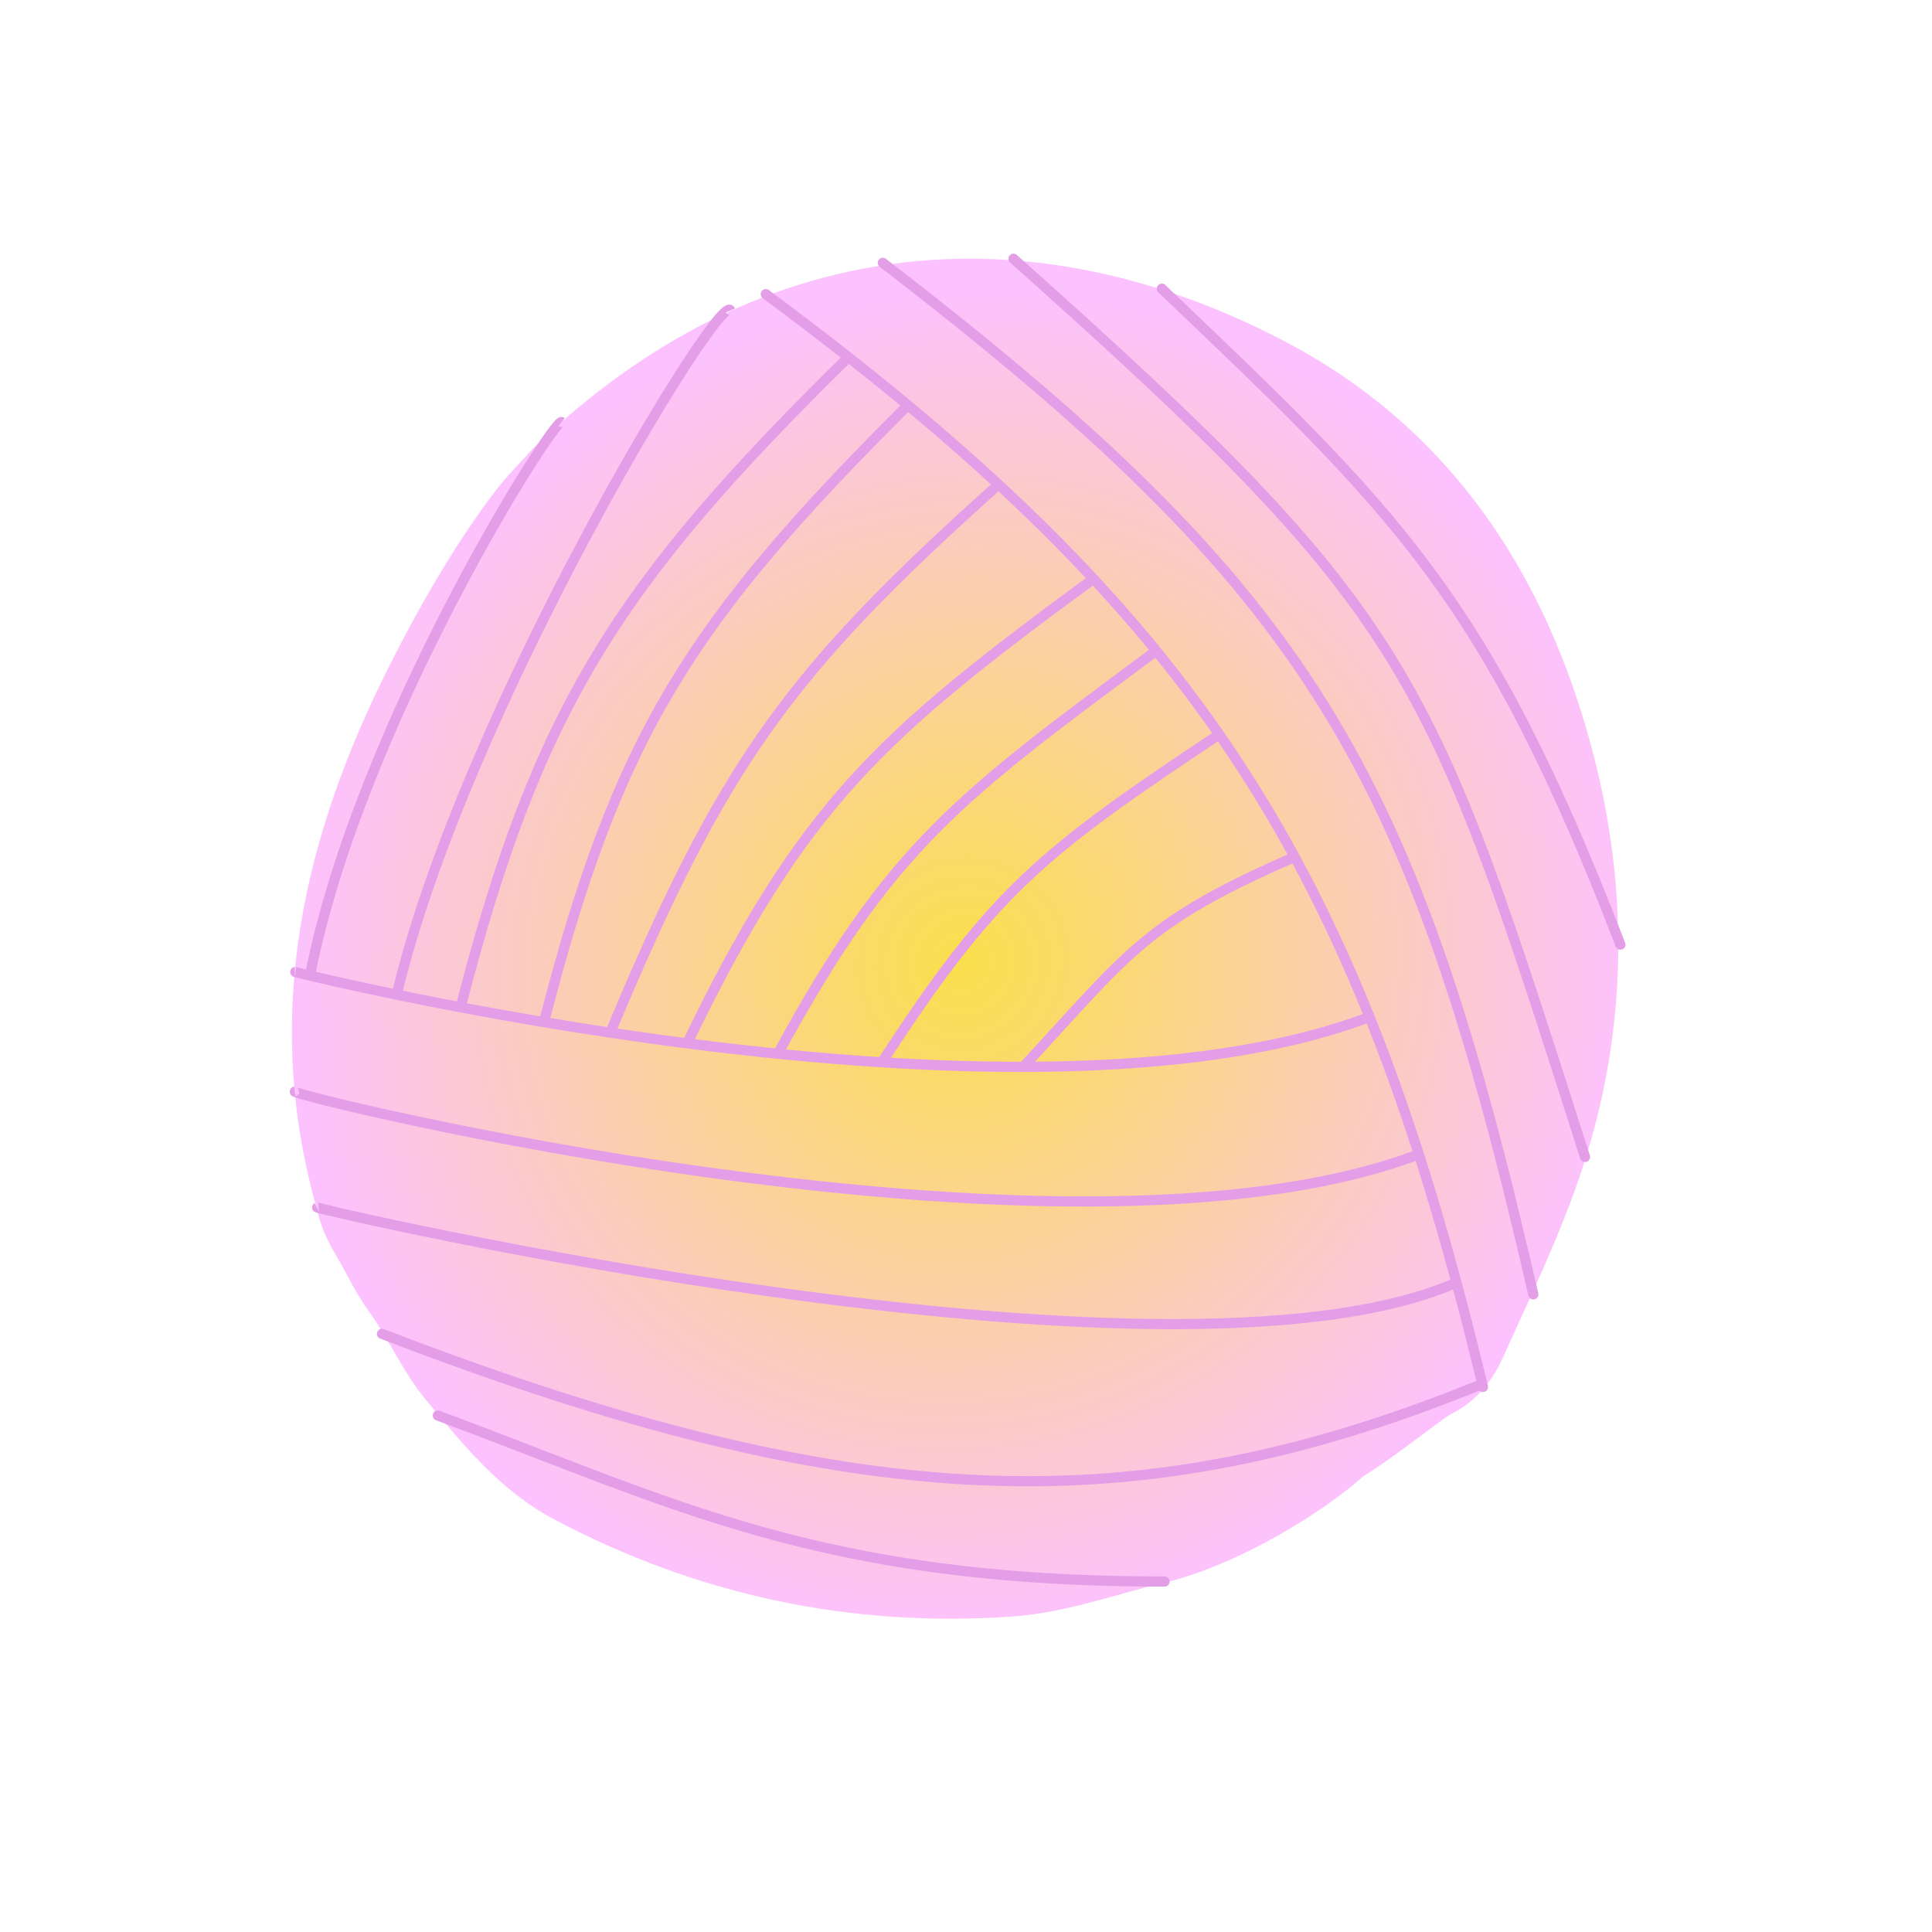<?xml version="1.0" encoding="utf-8"?>
<svg xmlns="http://www.w3.org/2000/svg" fill="none" height="100%" overflow="visible" preserveAspectRatio="none" style="display: block;" viewBox="0 0 285 285" width="100%">
<g id="Group clew">
<path d="M78.817 65.964C111.482 34.377 151.469 30.534 189.312 50.243C211.025 61.552 224.784 79.835 232.429 102.483C240.15 125.356 241.067 148.869 233.513 172.076C230.358 181.769 225.859 191.042 221.65 200.36C220.009 203.993 217.501 206.964 213.741 208.753C210.329 211.163 205.31 215.18 201.094 217.791C195.272 223.013 182.667 230.886 171.67 233.501C164.259 235.265 157.024 237.934 149.34 238.466C125.465 240.116 102.945 235.343 81.782 224.145C73.803 219.947 68.244 213.058 62.678 206.31C59.471 202.421 57.352 197.527 54.506 193.567C52.296 190.486 51.053 187.663 49.728 185.453C47.319 181.436 47.081 179.623 46.296 176.689C38.912 149.09 44.818 123.334 57.295 98.51C61.715 89.719 66.58 81.188 72.428 73.273C74.686 70.217 77.438 67.522 78.817 65.964Z" fill="url(#paint0_radial_0_406)" id="Vector"/>
<g id="clew">
<path d="M112.964 43.389C176.83 90.734 200.291 127.504 218.76 204.592" id="Vector 97" stroke="#E49EE8" stroke-linecap="round" stroke-width="1.5"/>
<path d="M130.229 38.772C193.666 87.554 208.351 113.387 226.188 190.941" id="Vector 98" stroke="#E49EE8" stroke-linecap="round" stroke-width="1.5"/>
<path d="M149.501 38.17C208.723 90.967 210.73 98.395 233.817 170.665" id="Vector 99" stroke="#E49EE8" stroke-linecap="round" stroke-width="1.5"/>
<path d="M171.383 42.586C205.711 75.309 219.162 87.755 239.036 139.348" id="Vector 100" stroke="#E49EE8" stroke-linecap="round" stroke-width="1.5"/>
<path d="M209.325 170.264C157.13 190.138 41.497 161.23 43.505 161.029" id="Vector 101" stroke="#E49EE8" stroke-width="1.5"/>
<path d="M202.098 149.988C149.903 169.862 43.103 143.363 43.505 143.363" id="Vector 105" stroke="#E49EE8" stroke-width="1.5"/>
<path d="M214.544 189.335C171.985 207.603 46.315 178.294 46.717 178.093" id="Vector 102" stroke="#E49EE8" stroke-width="1.5"/>
<path d="M218.559 204.191C168.372 224.667 127.155 224.02 56.353 196.763" id="Vector 103" stroke="#E49EE8" stroke-linecap="round" stroke-width="1.5"/>
<path d="M171.784 233.3C120.994 233.3 99.715 221.857 64.584 208.808" id="Vector 104" stroke="#E49EE8" stroke-linecap="round" stroke-width="1.5"/>
<path d="M191.258 126.299C168.974 135.935 166.49 140.591 151.107 157.215M130.028 156.813C146.481 131.501 153.461 125.867 180.015 108.232" id="Vector 107" stroke="#E49EE8" stroke-width="1.5"/>
<path d="M170.58 95.986C141.433 117.578 131.343 124.874 114.771 155.408" id="Vector 108" stroke="#E49EE8" stroke-width="1.5"/>
<path d="M161.346 85.346C129.922 108.437 118.424 118.559 101.321 154.003" id="Vector 109" stroke="#E49EE8" stroke-width="1.5"/>
<path d="M147.494 71.294C116.187 99.26 106.546 112.808 90.079 152.196" id="Vector 110" stroke="#E49EE8" stroke-width="1.5"/>
<path d="M133.843 59.851C101.638 91.937 91.037 108.701 80.242 150.791" id="Vector 111" stroke="#E49EE8" stroke-width="1.5"/>
<path d="M125.21 52.624C91.03 86.213 79.311 104.546 67.996 148.382" id="Vector 112" stroke="#E49EE8" stroke-width="1.5"/>
<path d="M107.745 45.798C106.34 42.586 68.429 104.932 58.561 146.575" id="Vector 113" stroke="#E49EE8" stroke-width="1.5"/>
<path d="M82.852 62.26C81.848 61.457 52.981 106.777 45.713 143.965" id="Vector 114" stroke="#E49EE8" stroke-width="1.5"/>
</g>
</g>
<defs>
<radialGradient cx="0" cy="0" gradientTransform="translate(141.981 142.055) rotate(-134.985) scale(98.466 102.378)" gradientUnits="userSpaceOnUse" id="paint0_radial_0_406" r="1">
<stop stop-color="#FADF4C"/>
<stop offset="1" stop-color="#FCC1FF"/>
</radialGradient>
</defs>
</svg>